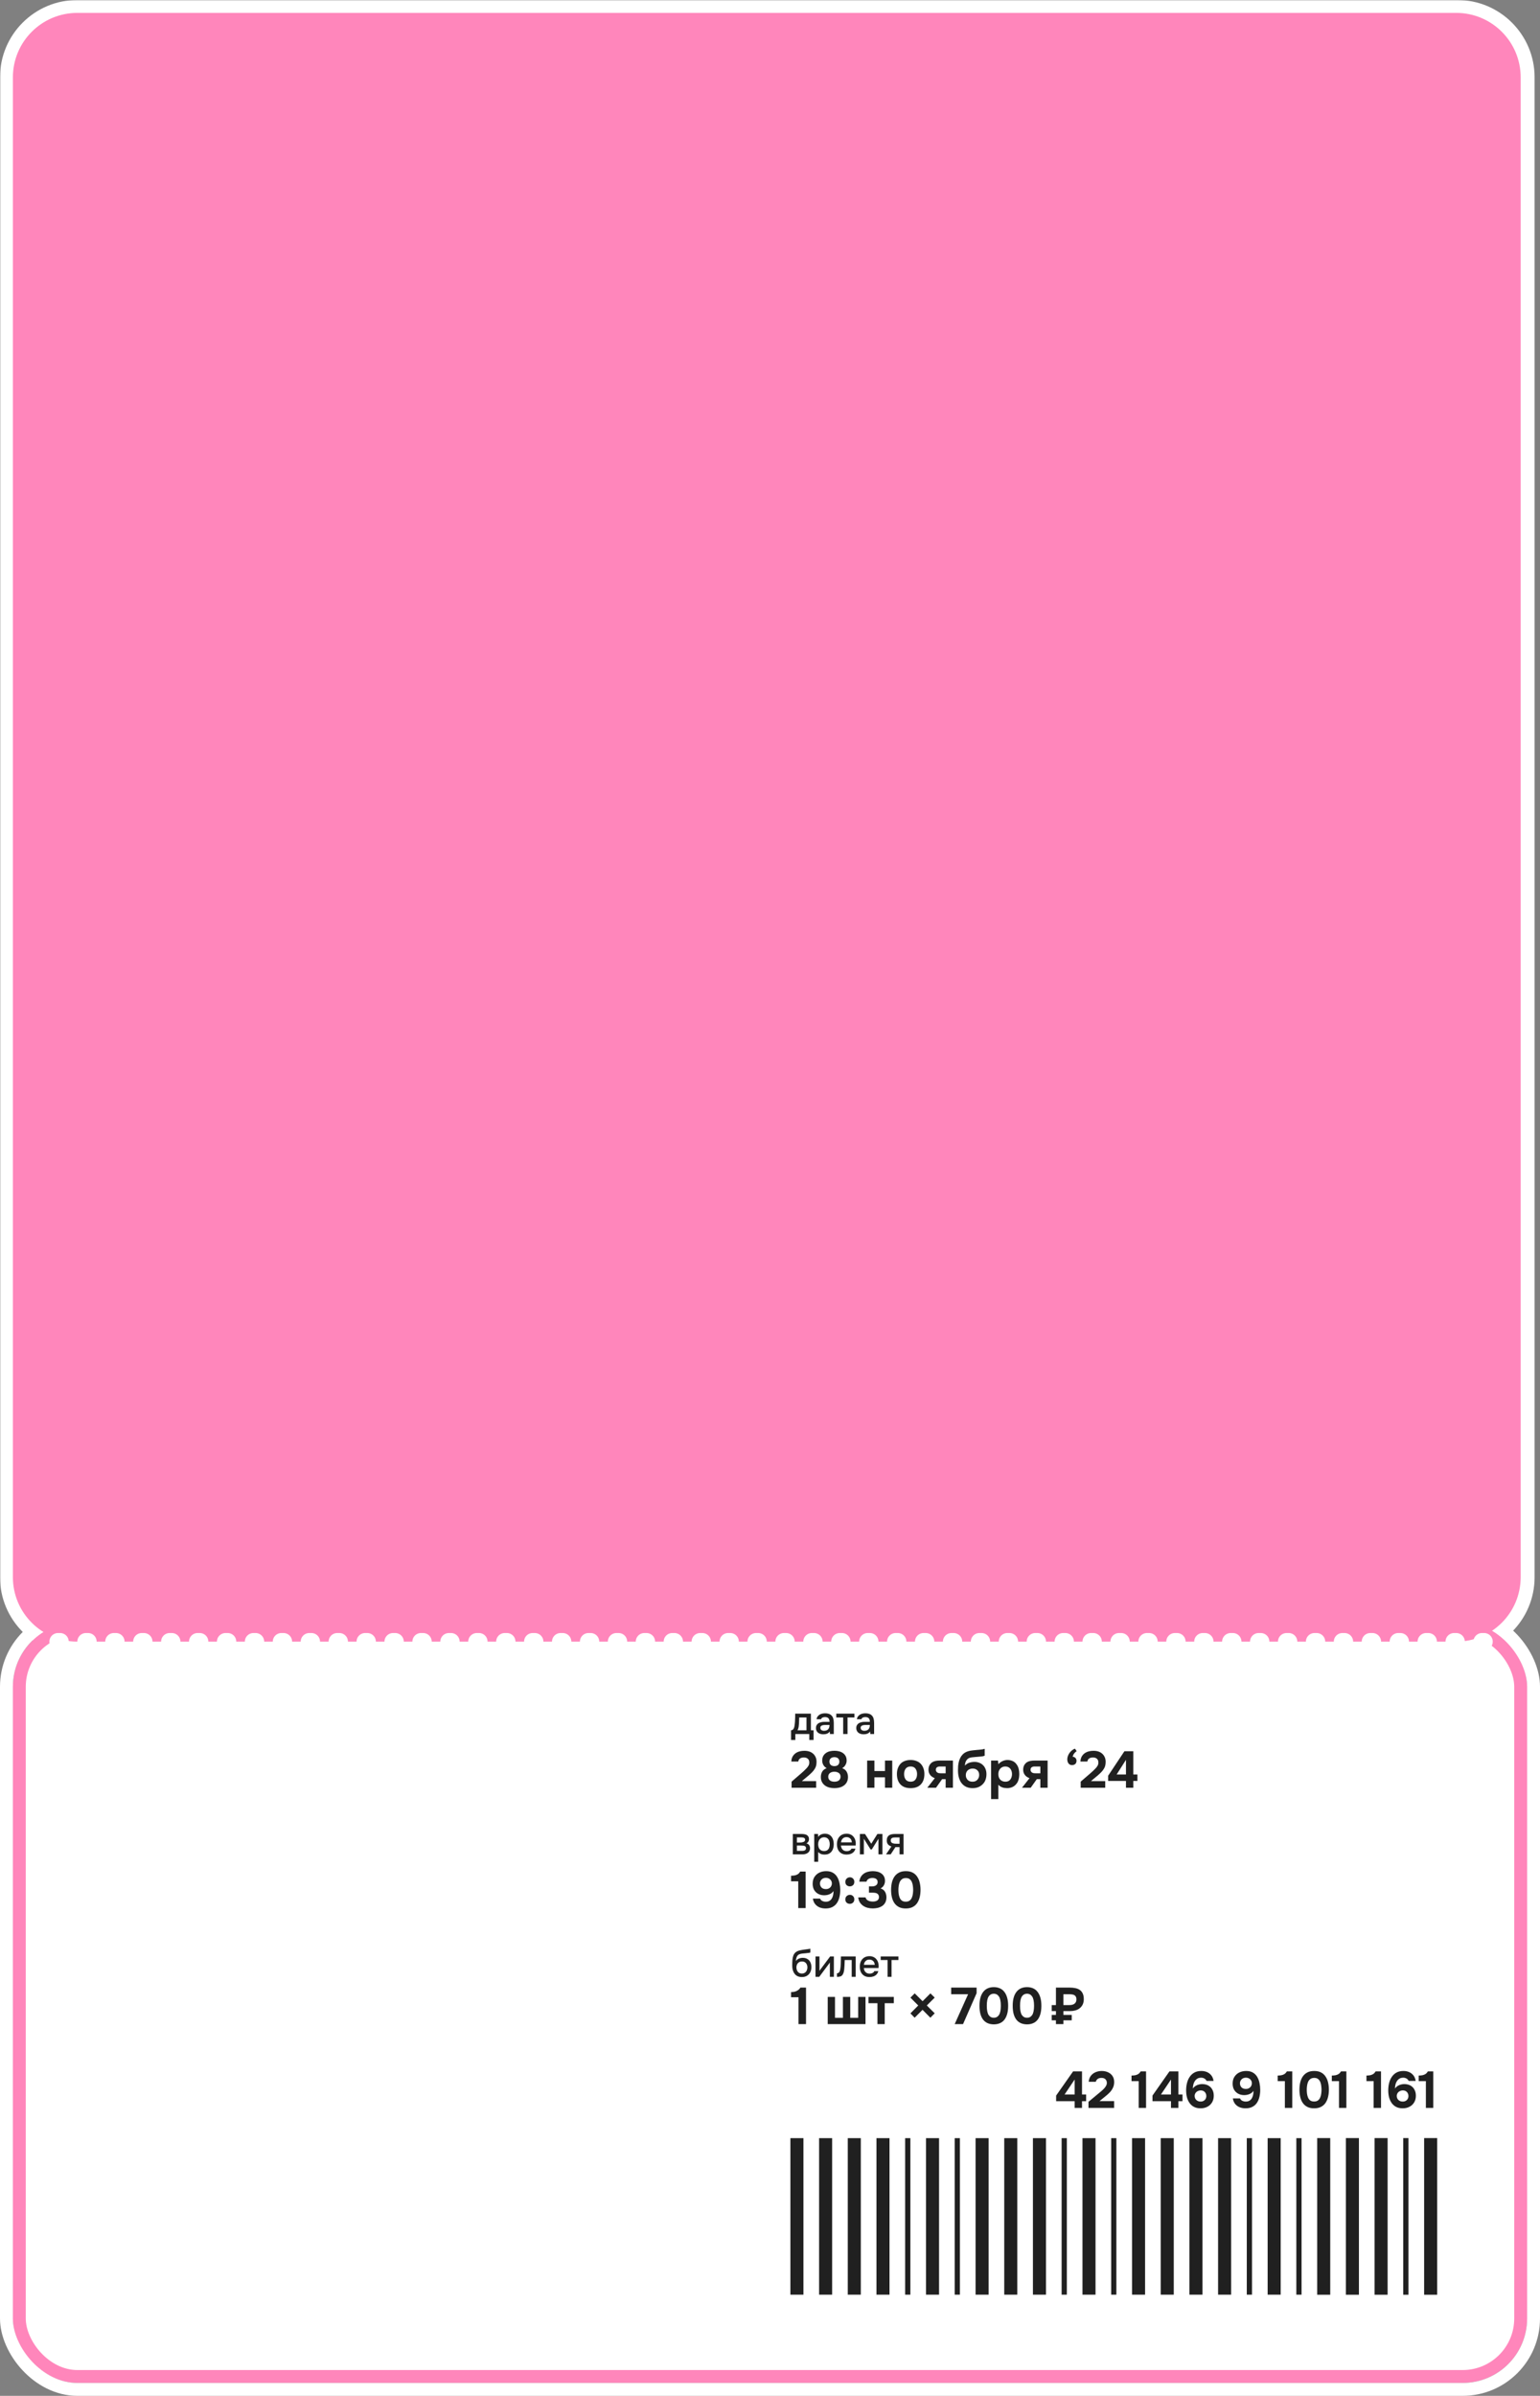 <?xml version="1.0" encoding="UTF-8"?> <svg xmlns="http://www.w3.org/2000/svg" width="717" height="1115" viewBox="0 0 717 1115" fill="none"><rect x="0" y="0" width="717" height="1115" fill="#808080" stroke="none"/><mask id="path-1-outside-1_3921_435" maskUnits="userSpaceOnUse" x="0" y="0" width="715" height="770" fill="black"><rect fill="white" width="715" height="770"></rect><path d="M6 36C6 19.431 19.431 6 36 6H678.485C695.054 6 708.485 19.431 708.485 36V734C708.485 750.569 695.054 764 678.485 764H36C19.431 764 6 750.569 6 734V36Z"></path></mask><path d="M6 36C6 19.431 19.431 6 36 6H678.485C695.054 6 708.485 19.431 708.485 36V734C708.485 750.569 695.054 764 678.485 764H36C19.431 764 6 750.569 6 734V36Z" fill="#FF86BB"></path><path d="M36 12H678.485V0H36V12ZM702.485 36V734H714.485V36H702.485ZM678.485 758H36V770H678.485V758ZM12 734V36H0V734H12ZM36 758C22.745 758 12 747.255 12 734H0C0 753.882 16.118 770 36 770V758ZM702.485 734C702.485 747.255 691.74 758 678.485 758V770C698.367 770 714.485 753.882 714.485 734H702.485ZM678.485 12C691.74 12 702.485 22.745 702.485 36H714.485C714.485 16.118 698.367 0 678.485 0V12ZM36 0C16.118 0 0 16.118 0 36H12C12 22.745 22.745 12 36 12V0Z" fill="white" mask="url(#path-1-outside-1_3921_435)"></path><rect x="9" y="758" width="699" height="348" rx="27" fill="white" stroke="#FF86BB" stroke-width="6"></rect><rect x="3" y="752" width="711" height="360" rx="33" stroke="white" stroke-width="6"></rect><path d="M6 36C6 19.431 19.431 6 36 6L678 6C694.569 6 708 19.431 708 36V734C708 750.569 694.569 764 678 764H36C19.431 764 6 750.569 6 734L6 36Z" fill="#FF86BB"></path><path d="M27 764L693 764" stroke="white" stroke-width="8" stroke-linecap="round" stroke-linejoin="round" stroke-dasharray="1 12"></path><path d="M370.142 800.898C370.178 800.322 370.202 799.764 370.214 799.224C370.226 798.672 370.232 798.102 370.232 797.514H377.54V805.254H378.782V809.772H376.784V807H370.304V809.772H368.306V805.254C368.654 805.254 368.942 805.146 369.17 804.93C369.41 804.702 369.572 804.45 369.656 804.174C369.74 803.982 369.812 803.724 369.872 803.4C369.932 803.064 369.98 802.734 370.016 802.41C370.052 802.086 370.082 801.786 370.106 801.51C370.13 801.234 370.142 801.03 370.142 800.898ZM375.488 799.296H372.104C372.08 799.728 372.062 800.196 372.05 800.7C372.038 801.204 372.02 801.69 371.996 802.158C371.972 802.386 371.948 802.632 371.924 802.896C371.912 803.16 371.882 803.43 371.834 803.706C371.786 803.97 371.72 804.234 371.636 804.498C371.552 804.762 371.438 805.014 371.294 805.254H375.488V799.296ZM386.328 805.83C386.016 806.274 385.602 806.604 385.086 806.82C384.57 807.024 383.994 807.126 383.358 807.126C382.854 807.126 382.392 807.066 381.972 806.946C381.564 806.826 381.204 806.646 380.892 806.406C380.58 806.154 380.334 805.848 380.154 805.488C379.974 805.116 379.884 804.696 379.884 804.228C379.884 803.712 379.986 803.274 380.19 802.914C380.394 802.542 380.67 802.242 381.018 802.014C381.378 801.786 381.798 801.618 382.278 801.51C382.758 801.39 383.262 801.33 383.79 801.33H386.22C386.22 800.634 386.064 800.094 385.752 799.71C385.44 799.326 384.894 799.128 384.114 799.116C383.658 799.116 383.262 799.194 382.926 799.35C382.602 799.506 382.386 799.764 382.278 800.124H380.172C380.244 799.62 380.406 799.194 380.658 798.846C380.922 798.498 381.234 798.21 381.594 797.982C381.966 797.754 382.374 797.592 382.818 797.496C383.274 797.4 383.73 797.352 384.186 797.352C384.774 797.352 385.32 797.43 385.824 797.586C386.328 797.742 386.766 798.006 387.138 798.378C387.558 798.81 387.84 799.326 387.984 799.926C388.128 800.526 388.2 801.18 388.2 801.888V807H386.418L386.328 805.83ZM386.22 802.788H384.24C383.892 802.788 383.544 802.818 383.196 802.878C382.848 802.926 382.548 803.052 382.296 803.256C382.056 803.448 381.936 803.73 381.936 804.102C381.936 804.558 382.098 804.906 382.422 805.146C382.758 805.374 383.166 805.488 383.646 805.488C384.018 805.488 384.36 805.44 384.672 805.344C384.996 805.248 385.272 805.092 385.5 804.876C385.728 804.648 385.902 804.366 386.022 804.03C386.154 803.682 386.22 803.268 386.22 802.788ZM397.801 797.514V799.296H394.597V807H392.563V799.296H389.359V797.514H397.801ZM405.101 805.83C404.789 806.274 404.375 806.604 403.859 806.82C403.343 807.024 402.767 807.126 402.131 807.126C401.627 807.126 401.165 807.066 400.745 806.946C400.337 806.826 399.977 806.646 399.665 806.406C399.353 806.154 399.107 805.848 398.927 805.488C398.747 805.116 398.657 804.696 398.657 804.228C398.657 803.712 398.759 803.274 398.963 802.914C399.167 802.542 399.443 802.242 399.791 802.014C400.151 801.786 400.571 801.618 401.051 801.51C401.531 801.39 402.035 801.33 402.563 801.33H404.993C404.993 800.634 404.837 800.094 404.525 799.71C404.213 799.326 403.667 799.128 402.887 799.116C402.431 799.116 402.035 799.194 401.699 799.35C401.375 799.506 401.159 799.764 401.051 800.124H398.945C399.017 799.62 399.179 799.194 399.431 798.846C399.695 798.498 400.007 798.21 400.367 797.982C400.739 797.754 401.147 797.592 401.591 797.496C402.047 797.4 402.503 797.352 402.959 797.352C403.547 797.352 404.093 797.43 404.597 797.586C405.101 797.742 405.539 798.006 405.911 798.378C406.331 798.81 406.613 799.326 406.757 799.926C406.901 800.526 406.973 801.18 406.973 801.888V807H405.191L405.101 805.83ZM404.993 802.788H403.013C402.665 802.788 402.317 802.818 401.969 802.878C401.621 802.926 401.321 803.052 401.069 803.256C400.829 803.448 400.709 803.73 400.709 804.102C400.709 804.558 400.871 804.906 401.195 805.146C401.531 805.374 401.939 805.488 402.419 805.488C402.791 805.488 403.133 805.44 403.445 805.344C403.769 805.248 404.045 805.092 404.273 804.876C404.501 804.648 404.675 804.366 404.795 804.03C404.927 803.682 404.993 803.268 404.993 802.788ZM373.112 825.232C373.496 824.912 373.88 824.568 374.264 824.2C374.664 823.832 375.048 823.448 375.416 823.048C375.784 822.68 376.096 822.28 376.352 821.848C376.624 821.416 376.768 820.936 376.784 820.408C376.816 819.56 376.592 818.928 376.112 818.512C375.632 818.096 374.992 817.896 374.192 817.912C373.472 817.928 372.888 818.096 372.44 818.416C372.008 818.736 371.752 819.2 371.672 819.808H368.432C368.464 818.864 368.688 818.048 369.104 817.36C369.536 816.656 370.104 816.096 370.808 815.68C371.32 815.376 371.88 815.16 372.488 815.032C373.096 814.888 373.736 814.816 374.408 814.816C376.216 814.784 377.64 815.264 378.68 816.256C379.128 816.672 379.488 817.192 379.76 817.816C380.032 818.424 380.168 819.144 380.168 819.976C380.168 820.584 380.104 821.16 379.976 821.704C379.848 822.248 379.632 822.752 379.328 823.216C379.136 823.536 378.928 823.832 378.704 824.104C378.496 824.36 378.28 824.6 378.056 824.824C377.848 825.048 377.616 825.272 377.36 825.496C377.12 825.72 376.848 825.968 376.544 826.24C375.952 826.752 375.384 827.224 374.84 827.656C374.312 828.088 373.808 828.512 373.328 828.928H379.976V832H368.552V829.168L373.112 825.232ZM394.806 827.224C394.774 828.104 394.574 828.864 394.206 829.504C393.854 830.128 393.382 830.64 392.79 831.04C392.214 831.44 391.55 831.736 390.798 831.928C390.062 832.104 389.302 832.192 388.518 832.192C387.718 832.192 386.942 832.104 386.19 831.928C385.454 831.736 384.79 831.44 384.198 831.04C383.622 830.64 383.15 830.128 382.782 829.504C382.414 828.88 382.214 828.12 382.182 827.224C382.15 826.232 382.342 825.352 382.758 824.584C383.19 823.816 383.902 823.248 384.894 822.88C384.206 822.528 383.686 822.032 383.334 821.392C382.982 820.752 382.806 820.088 382.806 819.4C382.806 818.568 382.958 817.864 383.262 817.288C383.582 816.696 384.006 816.216 384.534 815.848C385.062 815.464 385.67 815.192 386.358 815.032C387.062 814.872 387.79 814.792 388.542 814.792C389.294 814.792 390.006 814.88 390.678 815.056C391.366 815.232 391.966 815.504 392.478 815.872C393.006 816.24 393.422 816.712 393.726 817.288C394.03 817.864 394.182 818.568 394.182 819.4C394.182 820.088 393.998 820.752 393.63 821.392C393.278 822.032 392.766 822.528 392.094 822.88C393.086 823.248 393.79 823.816 394.206 824.584C394.638 825.352 394.838 826.232 394.806 827.224ZM388.494 817.768C388.174 817.768 387.87 817.808 387.582 817.888C387.31 817.968 387.062 818.096 386.838 818.272C386.63 818.432 386.462 818.648 386.334 818.92C386.222 819.176 386.166 819.48 386.166 819.832C386.182 820.552 386.406 821.088 386.838 821.44C387.27 821.776 387.822 821.944 388.494 821.944C389.166 821.944 389.71 821.776 390.126 821.44C390.558 821.088 390.782 820.552 390.798 819.832C390.798 819.48 390.734 819.176 390.606 818.92C390.494 818.648 390.334 818.432 390.126 818.272C389.918 818.096 389.67 817.968 389.382 817.888C389.094 817.808 388.798 817.768 388.494 817.768ZM391.35 826.864C391.35 826.432 391.27 826.072 391.11 825.784C390.95 825.496 390.734 825.264 390.462 825.088C390.19 824.896 389.878 824.76 389.526 824.68C389.19 824.584 388.838 824.536 388.47 824.536C388.118 824.536 387.766 824.584 387.414 824.68C387.078 824.76 386.774 824.896 386.502 825.088C386.246 825.264 386.03 825.504 385.854 825.808C385.694 826.096 385.614 826.448 385.614 826.864C385.614 827.296 385.694 827.664 385.854 827.968C386.03 828.256 386.254 828.496 386.526 828.688C386.798 828.864 387.102 828.992 387.438 829.072C387.79 829.152 388.142 829.192 388.494 829.192C388.846 829.192 389.19 829.152 389.526 829.072C389.878 828.992 390.182 828.864 390.438 828.688C390.71 828.496 390.926 828.256 391.086 827.968C391.262 827.664 391.35 827.296 391.35 826.864ZM407.111 824.224H412.031V819.352H415.415V832H412.031V827.152H407.111V832H403.727V819.352H407.111V824.224ZM423.974 832.192C421.926 832.192 420.35 831.616 419.246 830.464C418.142 829.296 417.59 827.68 417.59 825.616C417.59 824.624 417.734 823.728 418.022 822.928C418.326 822.112 418.742 821.416 419.27 820.84C419.814 820.264 420.478 819.832 421.262 819.544C422.062 819.24 422.966 819.088 423.974 819.088C424.966 819.088 425.854 819.24 426.638 819.544C427.438 819.832 428.11 820.264 428.654 820.84C429.214 821.416 429.638 822.112 429.926 822.928C430.23 823.728 430.382 824.624 430.382 825.616C430.382 827.696 429.822 829.312 428.702 830.464C427.598 831.616 426.022 832.192 423.974 832.192ZM423.974 822.112C422.95 822.112 422.182 822.448 421.67 823.12C421.174 823.792 420.926 824.632 420.926 825.64C420.926 826.664 421.174 827.512 421.67 828.184C422.182 828.856 422.95 829.192 423.974 829.192C424.998 829.192 425.75 828.856 426.23 828.184C426.726 827.512 426.974 826.664 426.974 825.64C426.974 824.632 426.726 823.792 426.23 823.12C425.75 822.448 424.998 822.112 423.974 822.112ZM443.667 819.352V832H440.283V828.016H438.627L435.795 832H431.739L435.243 827.536C434.299 827.216 433.563 826.704 433.035 826C432.507 825.28 432.259 824.432 432.291 823.456C432.323 822.624 432.507 821.936 432.843 821.392C433.179 820.848 433.595 820.416 434.091 820.096C434.555 819.824 435.075 819.632 435.651 819.52C436.227 819.408 436.859 819.352 437.547 819.352H443.667ZM440.283 825.28V822.112H437.571C437.059 822.112 436.619 822.232 436.251 822.472C435.899 822.712 435.723 823.12 435.723 823.696C435.723 824 435.803 824.264 435.963 824.488C436.123 824.696 436.307 824.864 436.515 824.992C436.739 825.12 436.995 825.2 437.283 825.232C437.571 825.264 437.851 825.28 438.123 825.28H440.283ZM446.024 823.888C446.024 823.2 446.048 822.52 446.096 821.848C446.16 821.16 446.272 820.504 446.432 819.88C446.592 819.256 446.808 818.664 447.08 818.104C447.352 817.544 447.704 817.04 448.136 816.592C448.456 816.24 448.824 815.936 449.24 815.68C449.672 815.424 450.152 815.208 450.68 815.032C451.368 814.824 452.056 814.688 452.744 814.624C453.432 814.56 454.128 814.488 454.832 814.408C455.104 814.376 455.4 814.352 455.72 814.336C456.056 814.304 456.384 814.272 456.704 814.24C457.024 814.192 457.328 814.144 457.616 814.096C457.92 814.032 458.2 813.96 458.456 813.88V817.072C458.024 817.264 457.576 817.384 457.112 817.432C456.664 817.48 456.208 817.52 455.744 817.552C455.184 817.6 454.616 817.648 454.04 817.696C453.48 817.728 452.928 817.784 452.384 817.864C451.904 817.928 451.488 818.04 451.136 818.2C450.8 818.36 450.504 818.584 450.248 818.872C449.928 819.208 449.68 819.632 449.504 820.144C449.344 820.64 449.264 821.16 449.264 821.704C449.824 821.08 450.472 820.64 451.208 820.384C451.96 820.128 452.752 819.992 453.584 819.976C454.4 819.96 455.144 820.08 455.816 820.336C456.504 820.576 457.096 820.936 457.592 821.416C458.136 821.912 458.552 822.528 458.84 823.264C459.128 823.984 459.272 824.776 459.272 825.64C459.272 827.72 458.648 829.336 457.4 830.488C456.824 831.048 456.136 831.48 455.336 831.784C454.552 832.072 453.672 832.208 452.696 832.192C451.736 832.176 450.88 832.016 450.128 831.712C449.392 831.408 448.76 830.992 448.232 830.464C447.8 830.048 447.44 829.576 447.152 829.048C446.88 828.52 446.656 827.976 446.48 827.416C446.32 826.84 446.2 826.256 446.12 825.664C446.056 825.056 446.024 824.464 446.024 823.888ZM452.768 829.192C453.28 829.192 453.728 829.112 454.112 828.952C454.496 828.776 454.816 828.544 455.072 828.256C455.344 827.952 455.544 827.624 455.672 827.272C455.816 826.904 455.888 826.528 455.888 826.144C455.92 825.216 455.656 824.48 455.096 823.936C454.552 823.376 453.824 823.088 452.912 823.072C452.464 823.072 452.048 823.136 451.664 823.264C451.28 823.392 450.936 823.584 450.632 823.84C450.344 824.096 450.112 824.408 449.936 824.776C449.776 825.128 449.688 825.536 449.672 826C449.656 826.4 449.704 826.792 449.816 827.176C449.944 827.544 450.128 827.88 450.368 828.184C450.624 828.488 450.952 828.736 451.352 828.928C451.768 829.104 452.24 829.192 452.768 829.192ZM464.838 821.056C465.334 820.448 465.95 819.976 466.686 819.64C467.438 819.288 468.19 819.104 468.942 819.088C469.838 819.072 470.67 819.232 471.438 819.568C472.206 819.888 472.846 820.432 473.358 821.2C473.774 821.76 474.078 822.416 474.27 823.168C474.462 823.92 474.558 824.712 474.558 825.544C474.558 826.584 474.43 827.528 474.174 828.376C473.934 829.208 473.518 829.928 472.926 830.536C472.43 831.08 471.822 831.496 471.102 831.784C470.382 832.056 469.662 832.192 468.942 832.192C468.59 832.192 468.238 832.168 467.886 832.12C467.534 832.088 467.182 832.016 466.83 831.904C466.478 831.792 466.126 831.632 465.774 831.424C465.438 831.216 465.118 830.936 464.814 830.584V837.28H461.43V819.352H464.646L464.838 821.056ZM468.006 822.112C467.51 822.112 467.062 822.208 466.662 822.4C466.278 822.576 465.95 822.824 465.678 823.144C465.406 823.464 465.19 823.832 465.03 824.248C464.886 824.664 464.814 825.112 464.814 825.592C464.798 826.664 465.078 827.528 465.654 828.184C466.246 828.824 467.046 829.16 468.054 829.192C468.598 829.192 469.062 829.104 469.446 828.928C469.83 828.752 470.142 828.504 470.382 828.184C470.638 827.864 470.83 827.488 470.958 827.056C471.102 826.624 471.174 826.152 471.174 825.64C471.174 825.144 471.102 824.68 470.958 824.248C470.83 823.816 470.63 823.44 470.358 823.12C470.102 822.8 469.782 822.552 469.398 822.376C469.014 822.2 468.55 822.112 468.006 822.112ZM487.753 819.352V832H484.369V828.016H482.713L479.881 832H475.825L479.329 827.536C478.385 827.216 477.649 826.704 477.121 826C476.593 825.28 476.345 824.432 476.377 823.456C476.409 822.624 476.593 821.936 476.929 821.392C477.265 820.848 477.681 820.416 478.177 820.096C478.641 819.824 479.161 819.632 479.737 819.52C480.313 819.408 480.945 819.352 481.633 819.352H487.753ZM484.369 825.28V822.112H481.657C481.145 822.112 480.705 822.232 480.337 822.472C479.985 822.712 479.809 823.12 479.809 823.696C479.809 824 479.889 824.264 480.049 824.488C480.209 824.696 480.393 824.864 480.601 824.992C480.825 825.12 481.081 825.2 481.369 825.232C481.657 825.264 481.937 825.28 482.209 825.28H484.369ZM499.41 817.576C499.954 817.608 500.386 817.8 500.706 818.152C501.042 818.488 501.21 818.928 501.21 819.472C501.21 820.112 501.01 820.608 500.61 820.96C500.21 821.296 499.714 821.464 499.122 821.464C498.722 821.464 498.378 821.384 498.09 821.224C497.818 821.064 497.594 820.856 497.418 820.6C497.242 820.344 497.114 820.056 497.034 819.736C496.954 819.4 496.914 819.064 496.914 818.728C496.914 818.232 497.01 817.728 497.202 817.216C497.394 816.688 497.65 816.208 497.97 815.776C498.29 815.328 498.666 814.936 499.098 814.6C499.53 814.248 499.986 813.984 500.466 813.808L501.282 814.96C500.818 815.28 500.418 815.656 500.082 816.088C499.762 816.52 499.538 817.016 499.41 817.576ZM507.714 825.232C508.098 824.912 508.482 824.568 508.866 824.2C509.266 823.832 509.65 823.448 510.018 823.048C510.386 822.68 510.698 822.28 510.954 821.848C511.226 821.416 511.37 820.936 511.386 820.408C511.418 819.56 511.194 818.928 510.714 818.512C510.234 818.096 509.594 817.896 508.794 817.912C508.074 817.928 507.49 818.096 507.042 818.416C506.61 818.736 506.354 819.2 506.274 819.808H503.034C503.066 818.864 503.29 818.048 503.706 817.36C504.138 816.656 504.706 816.096 505.41 815.68C505.922 815.376 506.482 815.16 507.09 815.032C507.698 814.888 508.338 814.816 509.01 814.816C510.818 814.784 512.242 815.264 513.282 816.256C513.73 816.672 514.09 817.192 514.362 817.816C514.634 818.424 514.77 819.144 514.77 819.976C514.77 820.584 514.706 821.16 514.578 821.704C514.45 822.248 514.234 822.752 513.93 823.216C513.738 823.536 513.53 823.832 513.306 824.104C513.098 824.36 512.882 824.6 512.658 824.824C512.45 825.048 512.218 825.272 511.962 825.496C511.722 825.72 511.45 825.968 511.146 826.24C510.554 826.752 509.986 827.224 509.442 827.656C508.914 828.088 508.41 828.512 507.93 828.928H514.578V832H503.154V829.168L507.714 825.232ZM527.643 825.832H529.563V828.832H527.643V832H524.235V828.832H515.931V826.408L523.515 815.008H527.643V825.832ZM519.891 825.832H524.235V819.016L519.891 825.832Z" fill="#202020"></path><path d="M369.134 863V853.514H373.13C373.538 853.514 373.946 853.544 374.354 853.604C374.774 853.652 375.152 853.76 375.488 853.928C375.836 854.096 376.112 854.342 376.316 854.666C376.532 854.978 376.64 855.392 376.64 855.908C376.64 856.22 376.592 856.502 376.496 856.754C376.4 857.006 376.262 857.228 376.082 857.42C375.914 857.6 375.698 857.756 375.434 857.888C376.034 858.044 376.466 858.326 376.73 858.734C377.006 859.13 377.144 859.604 377.144 860.156C377.144 860.66 377.048 861.092 376.856 861.452C376.664 861.812 376.406 862.106 376.082 862.334C375.758 862.562 375.392 862.73 374.984 862.838C374.576 862.946 374.156 863 373.724 863H369.134ZM371.024 861.38H373.4C373.736 861.38 374.042 861.35 374.318 861.29C374.606 861.218 374.834 861.092 375.002 860.912C375.182 860.732 375.272 860.486 375.272 860.174C375.272 859.85 375.2 859.604 375.056 859.436C374.912 859.256 374.726 859.13 374.498 859.058C374.27 858.986 374.024 858.944 373.76 858.932C373.496 858.908 373.238 858.896 372.986 858.896H371.024V861.38ZM371.024 857.492H372.428C372.644 857.492 372.89 857.48 373.166 857.456C373.442 857.42 373.706 857.36 373.958 857.276C374.222 857.192 374.432 857.072 374.588 856.916C374.756 856.748 374.84 856.52 374.84 856.232C374.84 855.848 374.732 855.584 374.516 855.44C374.312 855.284 374.066 855.194 373.778 855.17C373.49 855.134 373.208 855.116 372.932 855.116H371.024V857.492ZM379.083 866.456V853.514H380.847L380.937 854.882C381.273 854.378 381.717 854.006 382.269 853.766C382.821 853.514 383.409 853.388 384.033 853.388C384.969 853.388 385.743 853.604 386.355 854.036C386.967 854.468 387.423 855.05 387.723 855.782C388.023 856.514 388.173 857.342 388.173 858.266C388.173 859.19 388.017 860.018 387.705 860.75C387.405 861.482 386.937 862.058 386.301 862.478C385.677 862.898 384.879 863.108 383.907 863.108C383.439 863.108 383.019 863.06 382.647 862.964C382.275 862.868 381.951 862.73 381.675 862.55C381.399 862.358 381.153 862.154 380.937 861.938V866.456H379.083ZM383.691 861.452C384.339 861.452 384.855 861.308 385.239 861.02C385.623 860.72 385.899 860.33 386.067 859.85C386.235 859.37 386.319 858.848 386.319 858.284C386.319 857.696 386.229 857.162 386.049 856.682C385.881 856.19 385.599 855.8 385.203 855.512C384.819 855.212 384.303 855.062 383.655 855.062C383.067 855.062 382.569 855.212 382.161 855.512C381.753 855.8 381.441 856.19 381.225 856.682C381.021 857.174 380.919 857.708 380.919 858.284C380.919 858.872 381.015 859.412 381.207 859.904C381.411 860.384 381.717 860.762 382.125 861.038C382.545 861.314 383.067 861.452 383.691 861.452ZM394.193 863.108C393.197 863.108 392.363 862.904 391.691 862.496C391.019 862.088 390.509 861.524 390.161 860.804C389.825 860.072 389.657 859.232 389.657 858.284C389.657 857.324 389.831 856.478 390.179 855.746C390.539 855.014 391.055 854.438 391.727 854.018C392.411 853.598 393.233 853.388 394.193 853.388C394.901 853.388 395.519 853.52 396.047 853.784C396.587 854.036 397.037 854.39 397.397 854.846C397.769 855.29 398.039 855.794 398.207 856.358C398.375 856.922 398.453 857.516 398.441 858.14C398.429 858.272 398.417 858.398 398.405 858.518C398.405 858.638 398.399 858.764 398.387 858.896H391.529C391.565 859.376 391.685 859.814 391.889 860.21C392.105 860.606 392.405 860.924 392.789 861.164C393.173 861.392 393.647 861.506 394.211 861.506C394.523 861.506 394.823 861.47 395.111 861.398C395.411 861.314 395.675 861.188 395.903 861.02C396.143 860.84 396.311 860.612 396.407 860.336H398.279C398.123 860.972 397.841 861.5 397.433 861.92C397.037 862.328 396.551 862.628 395.975 862.82C395.411 863.012 394.817 863.108 394.193 863.108ZM391.565 857.42H396.605C396.593 856.952 396.485 856.538 396.281 856.178C396.077 855.806 395.795 855.518 395.435 855.314C395.075 855.098 394.643 854.99 394.139 854.99C393.587 854.99 393.125 855.104 392.753 855.332C392.393 855.56 392.111 855.86 391.907 856.232C391.715 856.592 391.601 856.988 391.565 857.42ZM400.353 863V853.514H402.729L405.645 858.05L408.507 853.514H410.847V863H408.993V855.764L405.879 860.732H405.339L402.207 855.746V863H400.353ZM412.52 863L415.022 859.328C414.362 859.136 413.834 858.812 413.438 858.356C413.054 857.9 412.862 857.318 412.862 856.61C412.862 856.01 412.952 855.512 413.132 855.116C413.312 854.72 413.57 854.408 413.906 854.18C414.242 853.94 414.638 853.772 415.094 853.676C415.562 853.568 416.078 853.514 416.642 853.514H420.674V863H418.82V859.634H416.894L414.698 863H412.52ZM417.614 858.068H418.82V855.134H416.858C416.534 855.134 416.24 855.152 415.976 855.188C415.724 855.224 415.502 855.296 415.31 855.404C415.13 855.5 414.986 855.644 414.878 855.836C414.782 856.016 414.734 856.262 414.734 856.574C414.734 856.922 414.818 857.198 414.986 857.402C415.166 857.594 415.394 857.738 415.67 857.834C415.946 857.93 416.252 857.996 416.588 858.032C416.936 858.056 417.278 858.068 417.614 858.068ZM371.648 888V875.544H368.312V872.952C368.968 872.936 369.56 872.88 370.088 872.784C370.616 872.672 371.088 872.48 371.504 872.208C371.92 871.92 372.28 871.52 372.584 871.008H375.08V888H371.648ZM384.36 888.192C383.384 888.192 382.48 888.032 381.648 887.712C380.816 887.376 380.112 886.864 379.536 886.176C378.976 885.488 378.616 884.624 378.456 883.584H381.816C381.992 884.064 382.336 884.432 382.848 884.688C383.36 884.928 383.904 885.048 384.48 885.048C385.136 885.048 385.688 884.92 386.136 884.664C386.6 884.392 386.968 884.04 387.24 883.608C387.512 883.16 387.712 882.672 387.84 882.144C387.968 881.6 388.04 881.048 388.056 880.488C388.056 880.424 388.056 880.36 388.056 880.296C388.056 880.216 388.056 880.144 388.056 880.08C387.704 880.592 387.28 880.992 386.784 881.28C386.288 881.568 385.776 881.768 385.248 881.88C384.72 881.992 384.216 882.048 383.736 882.048C382.728 882.048 381.816 881.84 381 881.424C380.184 880.992 379.536 880.376 379.056 879.576C378.592 878.776 378.36 877.808 378.36 876.672C378.36 875.408 378.648 874.344 379.224 873.48C379.8 872.6 380.56 871.936 381.504 871.488C382.464 871.04 383.512 870.816 384.648 870.816C385.896 870.816 386.944 871.064 387.792 871.56C388.64 872.056 389.312 872.728 389.808 873.576C390.304 874.424 390.656 875.368 390.864 876.408C391.088 877.448 391.2 878.512 391.2 879.6C391.2 880.784 391.072 881.896 390.816 882.936C390.576 883.96 390.184 884.872 389.64 885.672C389.112 886.456 388.408 887.072 387.528 887.52C386.664 887.968 385.608 888.192 384.36 888.192ZM384.504 879.168C385.128 879.168 385.64 879.04 386.04 878.784C386.456 878.528 386.768 878.208 386.976 877.824C387.2 877.424 387.312 877.008 387.312 876.576C387.312 876.032 387.184 875.568 386.928 875.184C386.688 874.784 386.36 874.48 385.944 874.272C385.544 874.048 385.08 873.936 384.552 873.936C383.976 873.936 383.48 874.056 383.064 874.296C382.648 874.536 382.328 874.856 382.104 875.256C381.88 875.656 381.768 876.088 381.768 876.552C381.768 877.288 382 877.912 382.464 878.424C382.944 878.92 383.624 879.168 384.504 879.168ZM395.666 877.896C395.106 877.896 394.618 877.72 394.202 877.368C393.786 877 393.578 876.488 393.578 875.832C393.578 875.384 393.674 875 393.866 874.68C394.074 874.36 394.338 874.112 394.658 873.936C394.978 873.76 395.322 873.672 395.69 873.672C396.25 873.672 396.73 873.864 397.13 874.248C397.546 874.632 397.754 875.152 397.754 875.808C397.754 876.48 397.546 877 397.13 877.368C396.714 877.72 396.226 877.896 395.666 877.896ZM395.666 886.032C395.106 886.032 394.618 885.856 394.202 885.504C393.786 885.136 393.578 884.624 393.578 883.968C393.578 883.52 393.674 883.136 393.866 882.816C394.074 882.496 394.338 882.256 394.658 882.096C394.978 881.92 395.322 881.832 395.69 881.832C396.25 881.832 396.73 882.024 397.13 882.408C397.546 882.776 397.754 883.288 397.754 883.944C397.754 884.6 397.546 885.112 397.13 885.48C396.714 885.848 396.226 886.032 395.666 886.032ZM406.326 888.168C405.51 888.168 404.726 888.072 403.974 887.88C403.222 887.688 402.534 887.384 401.91 886.968C401.286 886.552 400.766 886.024 400.35 885.384C399.934 884.728 399.678 883.944 399.582 883.032H402.99C403.102 883.48 403.318 883.856 403.638 884.16C403.974 884.448 404.374 884.656 404.838 884.784C405.318 884.912 405.822 884.976 406.35 884.976C406.702 884.976 407.046 884.944 407.382 884.88C407.734 884.816 408.046 884.704 408.318 884.544C408.606 884.384 408.83 884.168 408.99 883.896C409.15 883.624 409.23 883.28 409.23 882.864C409.23 882.48 409.158 882.16 409.014 881.904C408.87 881.648 408.678 881.44 408.438 881.28C408.198 881.12 407.91 881.008 407.574 880.944C407.254 880.88 406.91 880.848 406.542 880.848H404.574V877.92H405.894C406.31 877.92 406.686 877.88 407.022 877.8C407.358 877.704 407.638 877.576 407.862 877.416C408.102 877.24 408.286 877.032 408.414 876.792C408.542 876.536 408.606 876.248 408.606 875.928C408.606 875.448 408.502 875.072 408.294 874.8C408.086 874.512 407.798 874.304 407.43 874.176C407.062 874.048 406.638 873.984 406.158 873.984C405.71 873.984 405.286 874.056 404.886 874.2C404.502 874.328 404.182 874.52 403.926 874.776C403.67 875.032 403.502 875.344 403.422 875.712H400.086C400.182 874.848 400.414 874.112 400.782 873.504C401.15 872.88 401.622 872.368 402.198 871.968C402.774 871.568 403.414 871.28 404.118 871.104C404.838 870.912 405.582 870.816 406.35 870.816C407.086 870.816 407.79 870.896 408.462 871.056C409.134 871.216 409.734 871.48 410.262 871.848C410.806 872.2 411.238 872.672 411.558 873.264C411.878 873.856 412.038 874.568 412.038 875.4C412.038 875.912 411.95 876.392 411.774 876.84C411.614 877.288 411.374 877.688 411.054 878.04C410.75 878.376 410.39 878.656 409.974 878.88C410.598 879.056 411.11 879.344 411.51 879.744C411.91 880.144 412.206 880.616 412.398 881.16C412.606 881.704 412.71 882.288 412.71 882.912C412.71 883.936 412.518 884.792 412.134 885.48C411.766 886.152 411.27 886.688 410.646 887.088C410.022 887.472 409.334 887.752 408.582 887.928C407.83 888.088 407.078 888.168 406.326 888.168ZM421.693 888.192C420.445 888.192 419.389 887.968 418.525 887.52C417.661 887.072 416.957 886.456 416.413 885.672C415.869 884.872 415.477 883.952 415.237 882.912C414.997 881.856 414.877 880.736 414.877 879.552C414.877 878.336 414.997 877.2 415.237 876.144C415.493 875.088 415.893 874.16 416.437 873.36C416.997 872.56 417.709 871.936 418.573 871.488C419.453 871.04 420.509 870.816 421.741 870.816C423.021 870.816 424.093 871.048 424.957 871.512C425.837 871.976 426.541 872.624 427.069 873.456C427.613 874.272 427.997 875.2 428.221 876.24C428.461 877.28 428.581 878.368 428.581 879.504C428.581 880.672 428.461 881.776 428.221 882.816C427.981 883.856 427.597 884.784 427.069 885.6C426.541 886.4 425.837 887.032 424.957 887.496C424.077 887.96 422.989 888.192 421.693 888.192ZM421.693 885.024C422.477 885.024 423.093 884.848 423.541 884.496C424.005 884.128 424.349 883.656 424.573 883.08C424.813 882.504 424.965 881.904 425.029 881.28C425.109 880.64 425.149 880.048 425.149 879.504C425.149 878.992 425.109 878.424 425.029 877.8C424.965 877.16 424.821 876.56 424.597 876C424.373 875.424 424.037 874.952 423.589 874.584C423.141 874.216 422.533 874.032 421.765 874.032C420.997 874.032 420.381 874.216 419.917 874.584C419.453 874.936 419.101 875.4 418.861 875.976C418.637 876.552 418.485 877.152 418.405 877.776C418.325 878.4 418.285 878.976 418.285 879.504C418.285 880.032 418.317 880.616 418.381 881.256C418.461 881.896 418.613 882.504 418.837 883.08C419.061 883.656 419.397 884.128 419.845 884.496C420.309 884.848 420.925 885.024 421.693 885.024Z" fill="#202020"></path><path d="M373.328 920.108C372.704 920.108 372.146 920.018 371.654 919.838C371.162 919.658 370.742 919.406 370.394 919.082C370.046 918.746 369.758 918.356 369.53 917.912C369.302 917.456 369.128 916.964 369.008 916.436C368.9 915.896 368.846 915.326 368.846 914.726C368.846 913.814 368.876 912.968 368.936 912.188C368.996 911.408 369.14 910.712 369.368 910.1C369.596 909.488 369.956 908.978 370.448 908.57C370.94 908.162 371.612 907.862 372.464 907.67C372.944 907.562 373.424 907.472 373.904 907.4C374.396 907.328 374.9 907.262 375.416 907.202C375.704 907.154 375.956 907.118 376.172 907.094C376.388 907.058 376.586 907.028 376.766 907.004C376.958 906.968 377.132 906.938 377.288 906.914V908.696C377.168 908.744 377.03 908.78 376.874 908.804C376.73 908.828 376.58 908.852 376.424 908.876C376.268 908.9 376.112 908.918 375.956 908.93C375.8 908.942 375.644 908.96 375.488 908.984C375.332 908.996 375.182 909.014 375.038 909.038C374.582 909.074 374.108 909.116 373.616 909.164C373.136 909.212 372.68 909.314 372.248 909.47C371.828 909.614 371.48 909.89 371.204 910.298C371.072 910.49 370.958 910.718 370.862 910.982C370.766 911.246 370.694 911.522 370.646 911.81C370.61 912.098 370.586 912.374 370.574 912.638C370.826 912.278 371.126 911.99 371.474 911.774C371.834 911.558 372.212 911.402 372.608 911.306C373.004 911.21 373.382 911.162 373.742 911.162C374.606 911.162 375.338 911.348 375.938 911.72C376.538 912.08 376.994 912.59 377.306 913.25C377.618 913.898 377.774 914.648 377.774 915.5C377.774 916.388 377.594 917.18 377.234 917.876C376.886 918.572 376.376 919.118 375.704 919.514C375.044 919.91 374.252 920.108 373.328 920.108ZM373.346 918.47C373.91 918.47 374.378 918.338 374.75 918.074C375.134 917.81 375.422 917.456 375.614 917.012C375.818 916.568 375.92 916.088 375.92 915.572C375.92 915.068 375.818 914.612 375.614 914.204C375.422 913.784 375.14 913.454 374.768 913.214C374.396 912.974 373.934 912.854 373.382 912.854C372.842 912.854 372.374 912.98 371.978 913.232C371.594 913.484 371.3 913.82 371.096 914.24C370.892 914.66 370.79 915.116 370.79 915.608C370.79 916.1 370.886 916.568 371.078 917.012C371.27 917.456 371.552 917.81 371.924 918.074C372.296 918.338 372.77 918.47 373.346 918.47ZM379.681 920V910.514H381.535V917.228C381.619 917.084 381.727 916.928 381.859 916.76C381.991 916.58 382.093 916.436 382.165 916.328L386.503 910.514H388.231V920H386.377V913.322C386.281 913.478 386.179 913.634 386.071 913.79C385.963 913.934 385.861 914.066 385.765 914.186L381.427 920H379.681ZM389.663 920.018V918.362C389.915 918.362 390.131 918.308 390.311 918.2C390.503 918.08 390.671 917.912 390.815 917.696C390.971 917.456 391.091 917.12 391.175 916.688C391.259 916.256 391.319 915.806 391.355 915.338C391.403 914.774 391.433 914.216 391.445 913.664C391.469 913.112 391.487 912.572 391.499 912.044C391.523 911.516 391.535 911.006 391.535 910.514H398.393V920H396.539V912.17H393.299C393.287 912.566 393.269 912.98 393.245 913.412C393.233 913.844 393.215 914.276 393.191 914.708C393.167 915.128 393.137 915.548 393.101 915.968C393.077 916.448 393.011 916.958 392.903 917.498C392.807 918.038 392.621 918.524 392.345 918.956C392.069 919.376 391.727 919.658 391.319 919.802C390.923 919.946 390.371 920.018 389.663 920.018ZM404.845 920.108C403.849 920.108 403.015 919.904 402.343 919.496C401.671 919.088 401.161 918.524 400.813 917.804C400.477 917.072 400.309 916.232 400.309 915.284C400.309 914.324 400.483 913.478 400.831 912.746C401.191 912.014 401.707 911.438 402.379 911.018C403.063 910.598 403.885 910.388 404.845 910.388C405.553 910.388 406.171 910.52 406.699 910.784C407.239 911.036 407.689 911.39 408.049 911.846C408.421 912.29 408.691 912.794 408.859 913.358C409.027 913.922 409.105 914.516 409.093 915.14C409.081 915.272 409.069 915.398 409.057 915.518C409.057 915.638 409.051 915.764 409.039 915.896H402.181C402.217 916.376 402.337 916.814 402.541 917.21C402.757 917.606 403.057 917.924 403.441 918.164C403.825 918.392 404.299 918.506 404.863 918.506C405.175 918.506 405.475 918.47 405.763 918.398C406.063 918.314 406.327 918.188 406.555 918.02C406.795 917.84 406.963 917.612 407.059 917.336H408.931C408.775 917.972 408.493 918.5 408.085 918.92C407.689 919.328 407.203 919.628 406.627 919.82C406.063 920.012 405.469 920.108 404.845 920.108ZM402.217 914.42H407.257C407.245 913.952 407.137 913.538 406.933 913.178C406.729 912.806 406.447 912.518 406.087 912.314C405.727 912.098 405.295 911.99 404.791 911.99C404.239 911.99 403.777 912.104 403.405 912.332C403.045 912.56 402.763 912.86 402.559 913.232C402.367 913.592 402.253 913.988 402.217 914.42ZM413.237 920V912.17H410.033V910.514H418.295V912.17H415.091V920H413.237ZM375.272 942H371.768V929.496H368.312V927.096C368.824 927.096 369.296 927.056 369.728 926.976C370.176 926.88 370.592 926.736 370.976 926.544C371.312 926.368 371.632 926.152 371.936 925.896C372.24 925.624 372.48 925.328 372.656 925.008H375.272V942ZM385.375 942V929.352H388.759V939.072H392.455V929.352H395.863V939.072H399.559V929.352H402.967V942H385.375ZM404.353 932.28V929.352H416.137V932.28H411.913V942H408.529V932.28H404.353ZM429.52 935.352L425.848 939.024L423.88 937.008L427.528 933.336L423.88 929.688L425.872 927.696L429.544 931.344L433.192 927.696L435.184 929.664L431.512 933.336L435.184 936.984L433.168 939.024L429.52 935.352ZM444.491 942L450.731 928.104H442.859V925.008H454.691V927.6L448.379 942H444.491ZM462.705 924.792C463.681 924.792 464.577 924.96 465.393 925.296C466.225 925.632 466.929 926.16 467.505 926.88C468.097 927.584 468.553 928.48 468.873 929.568C469.209 930.656 469.377 931.952 469.377 933.456C469.377 934.976 469.217 936.28 468.897 937.368C468.577 938.456 468.129 939.352 467.553 940.056C466.977 940.76 466.273 941.28 465.441 941.616C464.625 941.952 463.713 942.12 462.705 942.12C461.697 942.12 460.777 941.952 459.945 941.616C459.129 941.28 458.425 940.76 457.833 940.056C457.257 939.352 456.809 938.456 456.489 937.368C456.185 936.28 456.033 934.976 456.033 933.456C456.033 931.952 456.193 930.656 456.513 929.568C456.833 928.48 457.289 927.584 457.881 926.88C458.473 926.16 459.177 925.632 459.993 925.296C460.809 924.96 461.713 924.792 462.705 924.792ZM462.705 939.048C463.729 939.048 464.529 938.616 465.105 937.752C465.681 936.888 465.969 935.456 465.969 933.456C465.969 931.472 465.681 930.048 465.105 929.184C464.529 928.304 463.729 927.864 462.705 927.864C461.665 927.864 460.857 928.304 460.281 929.184C459.721 930.048 459.441 931.472 459.441 933.456C459.441 935.456 459.721 936.888 460.281 937.752C460.857 938.616 461.665 939.048 462.705 939.048ZM478.174 924.792C479.15 924.792 480.046 924.96 480.862 925.296C481.694 925.632 482.398 926.16 482.974 926.88C483.566 927.584 484.022 928.48 484.342 929.568C484.678 930.656 484.846 931.952 484.846 933.456C484.846 934.976 484.686 936.28 484.366 937.368C484.046 938.456 483.598 939.352 483.022 940.056C482.446 940.76 481.742 941.28 480.91 941.616C480.094 941.952 479.182 942.12 478.174 942.12C477.166 942.12 476.246 941.952 475.414 941.616C474.598 941.28 473.894 940.76 473.302 940.056C472.726 939.352 472.278 938.456 471.958 937.368C471.654 936.28 471.502 934.976 471.502 933.456C471.502 931.952 471.662 930.656 471.982 929.568C472.302 928.48 472.758 927.584 473.35 926.88C473.942 926.16 474.646 925.632 475.462 925.296C476.278 924.96 477.182 924.792 478.174 924.792ZM478.174 939.048C479.198 939.048 479.998 938.616 480.574 937.752C481.15 936.888 481.438 935.456 481.438 933.456C481.438 931.472 481.15 930.048 480.574 929.184C479.998 928.304 479.198 927.864 478.174 927.864C477.134 927.864 476.326 928.304 475.75 929.184C475.19 930.048 474.91 931.472 474.91 933.456C474.91 935.456 475.19 936.888 475.75 937.752C476.326 938.616 477.134 939.048 478.174 939.048ZM498.067 925.008C499.027 925.008 499.907 925.096 500.707 925.272C501.507 925.432 502.195 925.72 502.771 926.136C503.347 926.536 503.795 927.088 504.115 927.792C504.435 928.48 504.595 929.352 504.595 930.408C504.595 931.416 504.403 932.288 504.019 933.024C503.635 933.744 503.123 934.328 502.483 934.776C501.923 935.176 501.275 935.472 500.539 935.664C499.819 935.856 499.011 935.952 498.115 935.952H495.115V937.728H498.979V940.248H495.115V942H491.635V940.248H489.667V937.728H491.635V935.952H489.667V933.144H491.635V925.008H498.067ZM497.875 933.144C498.323 933.144 498.739 933.104 499.123 933.024C499.523 932.928 499.867 932.784 500.155 932.592C500.459 932.384 500.699 932.12 500.875 931.8C501.051 931.48 501.147 931.08 501.163 930.6C501.179 930.056 501.099 929.624 500.923 929.304C500.763 928.968 500.531 928.712 500.227 928.536C499.939 928.36 499.587 928.248 499.171 928.2C498.755 928.136 498.299 928.104 497.803 928.104H495.115V933.144H497.875Z" fill="#202020"></path><rect x="368" y="995.075" width="6.071" height="72.85" fill="#202020"></rect><rect x="381.355" y="995.075" width="6.071" height="72.85" fill="#202020"></rect><rect x="394.711" y="995.075" width="6.071" height="72.85" fill="#202020"></rect><rect x="408.066" y="995.075" width="6.071" height="72.85" fill="#202020"></rect><rect x="421.422" y="995.075" width="2.428" height="72.85" fill="#202020"></rect><rect x="431.137" y="995.075" width="6.071" height="72.85" fill="#202020"></rect><rect x="444.492" y="995.075" width="2.428" height="72.85" fill="#202020"></rect><rect x="454.207" y="995.075" width="6.071" height="72.85" fill="#202020"></rect><rect x="467.562" y="995.075" width="6.071" height="72.85" fill="#202020"></rect><rect x="480.918" y="995.075" width="6.071" height="72.85" fill="#202020"></rect><rect x="494.273" y="995.075" width="2.428" height="72.85" fill="#202020"></rect><rect x="503.988" y="995.075" width="6.071" height="72.85" fill="#202020"></rect><rect x="517.344" y="995.075" width="2.428" height="72.85" fill="#202020"></rect><rect x="527.059" y="995.075" width="6.071" height="72.85" fill="#202020"></rect><rect x="540.414" y="995.075" width="6.071" height="72.85" fill="#202020"></rect><rect x="553.77" y="995.075" width="6.071" height="72.85" fill="#202020"></rect><rect x="567.125" y="995.075" width="6.071" height="72.85" fill="#202020"></rect><rect x="580.484" y="995.075" width="2.428" height="72.85" fill="#202020"></rect><rect x="590.195" y="995.075" width="6.071" height="72.85" fill="#202020"></rect><rect x="603.551" y="995.075" width="2.428" height="72.85" fill="#202020"></rect><rect x="613.266" y="995.045" width="6.071" height="72.91" fill="#202020"></rect><rect x="626.621" y="995.045" width="6.071" height="72.91" fill="#202020"></rect><rect x="639.977" y="995.045" width="6.071" height="72.91" fill="#202020"></rect><rect x="653.332" y="995.045" width="2.428" height="72.91" fill="#202020"></rect><rect x="663.047" y="995.045" width="6.071" height="72.91" fill="#202020"></rect><path d="M500.336 981L500.336 977.88L491.72 977.88L491.72 975.264L499.616 964.008L503.768 964.008L503.768 974.76L505.688 974.76L505.688 977.88L503.768 977.88L503.768 981L500.336 981ZM495.656 974.76L500.336 974.76L500.336 967.8L495.656 974.76ZM506.785 981L506.785 978.168L511.489 974.256C511.825 973.968 512.209 973.648 512.641 973.296C513.089 972.928 513.513 972.536 513.913 972.12C514.329 971.704 514.665 971.264 514.921 970.8C515.193 970.336 515.329 969.856 515.329 969.36C515.329 968.672 515.113 968.112 514.681 967.68C514.265 967.248 513.649 967.032 512.833 967.032C512.065 967.032 511.457 967.208 511.009 967.56C510.577 967.896 510.305 968.328 510.193 968.856L506.881 968.856C506.977 967.72 507.313 966.784 507.889 966.048C508.481 965.296 509.225 964.736 510.121 964.368C511.017 964 511.961 963.816 512.953 963.816C514.025 963.816 515.001 964.016 515.881 964.416C516.761 964.816 517.457 965.4 517.969 966.168C518.481 966.92 518.737 967.856 518.737 968.976C518.737 969.936 518.553 970.808 518.185 971.592C517.833 972.36 517.345 973.08 516.721 973.752C516.097 974.408 515.393 975.04 514.609 975.648L511.921 977.832L518.713 977.832L518.713 981L506.785 981ZM530.156 981L530.156 968.544L526.82 968.544L526.82 965.952C527.476 965.936 528.068 965.88 528.596 965.784C529.124 965.672 529.596 965.48 530.012 965.208C530.428 964.92 530.788 964.52 531.092 964.008L533.588 964.008L533.588 981L530.156 981ZM545.195 981L545.195 977.88L536.579 977.88L536.579 975.264L544.475 964.008L548.627 964.008L548.627 974.76L550.547 974.76L550.547 977.88L548.627 977.88L548.627 981L545.195 981ZM540.515 974.76L545.195 974.76L545.195 967.8L540.515 974.76ZM558.965 981.192C557.765 981.192 556.741 980.968 555.893 980.52C555.045 980.072 554.349 979.456 553.805 978.672C553.261 977.888 552.861 977 552.605 976.008C552.365 975 552.245 973.944 552.245 972.84C552.245 971.624 552.381 970.48 552.653 969.408C552.925 968.32 553.349 967.36 553.925 966.528C554.501 965.68 555.229 965.016 556.109 964.536C557.005 964.056 558.077 963.816 559.325 963.816C560.285 963.816 561.157 963.984 561.941 964.32C562.741 964.656 563.413 965.168 563.957 965.856C564.501 966.528 564.853 967.392 565.013 968.448L561.749 968.448C561.557 967.984 561.229 967.616 560.765 967.344C560.317 967.072 559.789 966.936 559.181 966.936C558.621 966.936 558.133 967.04 557.717 967.248C557.301 967.44 556.941 967.712 556.637 968.064C556.349 968.4 556.109 968.784 555.917 969.216C555.725 969.648 555.589 970.104 555.509 970.584C555.429 971.048 555.389 971.512 555.389 971.976C555.773 971.448 556.213 971.032 556.709 970.728C557.221 970.424 557.733 970.216 558.245 970.104C558.757 969.976 559.221 969.912 559.637 969.912C560.773 969.912 561.749 970.136 562.565 970.584C563.381 971.032 564.005 971.664 564.437 972.48C564.885 973.28 565.109 974.232 565.109 975.336C565.109 976.52 564.845 977.552 564.317 978.432C563.789 979.312 563.061 979.992 562.133 980.472C561.221 980.952 560.165 981.192 558.965 981.192ZM558.989 978.048C559.565 978.048 560.045 977.928 560.429 977.688C560.829 977.448 561.133 977.136 561.341 976.752C561.549 976.352 561.653 975.928 561.653 975.48C561.653 975 561.549 974.568 561.341 974.184C561.133 973.784 560.837 973.464 560.453 973.224C560.069 972.984 559.597 972.864 559.037 972.864C558.509 972.864 558.021 972.984 557.573 973.224C557.141 973.448 556.805 973.76 556.565 974.16C556.325 974.544 556.205 974.984 556.205 975.48C556.205 975.928 556.317 976.352 556.541 976.752C556.765 977.136 557.085 977.448 557.501 977.688C557.917 977.928 558.413 978.048 558.989 978.048ZM579.899 981.192C578.923 981.192 578.019 981.032 577.187 980.712C576.355 980.376 575.651 979.864 575.075 979.176C574.515 978.488 574.155 977.624 573.995 976.584L577.355 976.584C577.531 977.064 577.875 977.432 578.387 977.688C578.899 977.928 579.443 978.048 580.019 978.048C580.675 978.048 581.227 977.92 581.675 977.664C582.139 977.392 582.507 977.04 582.779 976.608C583.051 976.16 583.251 975.672 583.379 975.144C583.507 974.6 583.579 974.048 583.595 973.488C583.595 973.424 583.595 973.36 583.595 973.296C583.595 973.216 583.595 973.144 583.595 973.08C583.243 973.592 582.819 973.992 582.323 974.28C581.827 974.568 581.315 974.768 580.787 974.88C580.259 974.992 579.755 975.048 579.275 975.048C578.267 975.048 577.355 974.84 576.539 974.424C575.723 973.992 575.075 973.376 574.595 972.576C574.131 971.776 573.899 970.808 573.899 969.672C573.899 968.408 574.187 967.344 574.763 966.48C575.339 965.6 576.099 964.936 577.043 964.488C578.003 964.04 579.051 963.816 580.187 963.816C581.435 963.816 582.483 964.064 583.331 964.56C584.179 965.056 584.851 965.728 585.347 966.576C585.843 967.424 586.195 968.368 586.403 969.408C586.627 970.448 586.739 971.512 586.739 972.6C586.739 973.784 586.611 974.896 586.355 975.936C586.115 976.96 585.723 977.872 585.179 978.672C584.651 979.456 583.947 980.072 583.067 980.52C582.203 980.968 581.147 981.192 579.899 981.192ZM580.043 972.168C580.667 972.168 581.179 972.04 581.579 971.784C581.995 971.528 582.307 971.208 582.515 970.824C582.739 970.424 582.851 970.008 582.851 969.576C582.851 969.032 582.723 968.568 582.467 968.184C582.227 967.784 581.899 967.48 581.483 967.272C581.083 967.048 580.619 966.936 580.091 966.936C579.515 966.936 579.019 967.056 578.603 967.296C578.187 967.536 577.867 967.856 577.643 968.256C577.419 968.656 577.307 969.088 577.307 969.552C577.307 970.288 577.539 970.912 578.003 971.424C578.483 971.92 579.163 972.168 580.043 972.168ZM598.218 981L598.218 968.544L594.882 968.544L594.882 965.952C595.538 965.936 596.13 965.88 596.658 965.784C597.186 965.672 597.658 965.48 598.074 965.208C598.49 964.92 598.85 964.52 599.154 964.008L601.65 964.008L601.65 981L598.218 981ZM611.818 981.192C610.57 981.192 609.514 980.968 608.65 980.52C607.786 980.072 607.082 979.456 606.538 978.672C605.994 977.872 605.602 976.952 605.362 975.912C605.122 974.856 605.002 973.736 605.002 972.552C605.002 971.336 605.122 970.2 605.362 969.144C605.618 968.088 606.018 967.16 606.562 966.36C607.122 965.56 607.834 964.936 608.698 964.488C609.578 964.04 610.634 963.816 611.866 963.816C613.146 963.816 614.218 964.048 615.082 964.512C615.962 964.976 616.666 965.624 617.194 966.456C617.738 967.272 618.122 968.2 618.346 969.24C618.586 970.28 618.706 971.368 618.706 972.504C618.706 973.672 618.586 974.776 618.346 975.816C618.106 976.856 617.722 977.784 617.194 978.6C616.666 979.4 615.962 980.032 615.082 980.496C614.202 980.96 613.114 981.192 611.818 981.192ZM611.818 978.024C612.602 978.024 613.218 977.848 613.666 977.496C614.13 977.128 614.474 976.656 614.698 976.08C614.938 975.504 615.09 974.904 615.154 974.28C615.234 973.64 615.274 973.048 615.274 972.504C615.274 971.992 615.234 971.424 615.154 970.8C615.09 970.16 614.946 969.56 614.722 969C614.498 968.424 614.162 967.952 613.714 967.584C613.266 967.216 612.658 967.032 611.89 967.032C611.122 967.032 610.506 967.216 610.042 967.584C609.578 967.936 609.226 968.4 608.986 968.976C608.762 969.552 608.61 970.152 608.53 970.776C608.45 971.4 608.41 971.976 608.41 972.504C608.41 973.032 608.442 973.616 608.506 974.256C608.586 974.896 608.738 975.504 608.962 976.08C609.186 976.656 609.522 977.128 609.97 977.496C610.434 977.848 611.05 978.024 611.818 978.024ZM623.414 981L623.414 968.544L620.078 968.544L620.078 965.952C620.734 965.936 621.326 965.88 621.854 965.784C622.382 965.672 622.854 965.48 623.27 965.208C623.686 964.92 624.046 964.52 624.35 964.008L626.846 964.008L626.846 981L623.414 981ZM639.539 981L639.539 968.544L636.203 968.544L636.203 965.952C636.859 965.936 637.451 965.88 637.979 965.784C638.507 965.672 638.979 965.48 639.395 965.208C639.811 964.92 640.171 964.52 640.475 964.008L642.971 964.008L642.971 981L639.539 981ZM653.066 981.192C651.866 981.192 650.842 980.968 649.994 980.52C649.146 980.072 648.45 979.456 647.906 978.672C647.362 977.888 646.962 977 646.706 976.008C646.466 975 646.346 973.944 646.346 972.84C646.346 971.624 646.482 970.48 646.754 969.408C647.026 968.32 647.45 967.36 648.026 966.528C648.602 965.68 649.33 965.016 650.21 964.536C651.106 964.056 652.178 963.816 653.426 963.816C654.386 963.816 655.258 963.984 656.042 964.32C656.842 964.656 657.514 965.168 658.058 965.856C658.602 966.528 658.954 967.392 659.114 968.448L655.85 968.448C655.658 967.984 655.33 967.616 654.866 967.344C654.418 967.072 653.89 966.936 653.282 966.936C652.722 966.936 652.234 967.04 651.818 967.248C651.402 967.44 651.042 967.712 650.738 968.064C650.45 968.4 650.21 968.784 650.018 969.216C649.826 969.648 649.69 970.104 649.61 970.584C649.53 971.048 649.49 971.512 649.49 971.976C649.874 971.448 650.314 971.032 650.81 970.728C651.322 970.424 651.834 970.216 652.346 970.104C652.858 969.976 653.322 969.912 653.738 969.912C654.874 969.912 655.85 970.136 656.666 970.584C657.482 971.032 658.106 971.664 658.538 972.48C658.986 973.28 659.21 974.232 659.21 975.336C659.21 976.52 658.946 977.552 658.418 978.432C657.89 979.312 657.162 979.992 656.234 980.472C655.322 980.952 654.266 981.192 653.066 981.192ZM653.09 978.048C653.666 978.048 654.146 977.928 654.53 977.688C654.93 977.448 655.234 977.136 655.442 976.752C655.65 976.352 655.754 975.928 655.754 975.48C655.754 975 655.65 974.568 655.442 974.184C655.234 973.784 654.938 973.464 654.554 973.224C654.17 972.984 653.698 972.864 653.138 972.864C652.61 972.864 652.122 972.984 651.674 973.224C651.242 973.448 650.906 973.76 650.666 974.16C650.426 974.544 650.306 974.984 650.306 975.48C650.306 975.928 650.418 976.352 650.642 976.752C650.866 977.136 651.186 977.448 651.602 977.688C652.018 977.928 652.514 978.048 653.09 978.048ZM663.867 981L663.867 968.544L660.531 968.544L660.531 965.952C661.187 965.936 661.779 965.88 662.307 965.784C662.835 965.672 663.307 965.48 663.723 965.208C664.139 964.92 664.499 964.52 664.803 964.008L667.299 964.008L667.299 981L663.867 981Z" fill="#202020"></path></svg> 